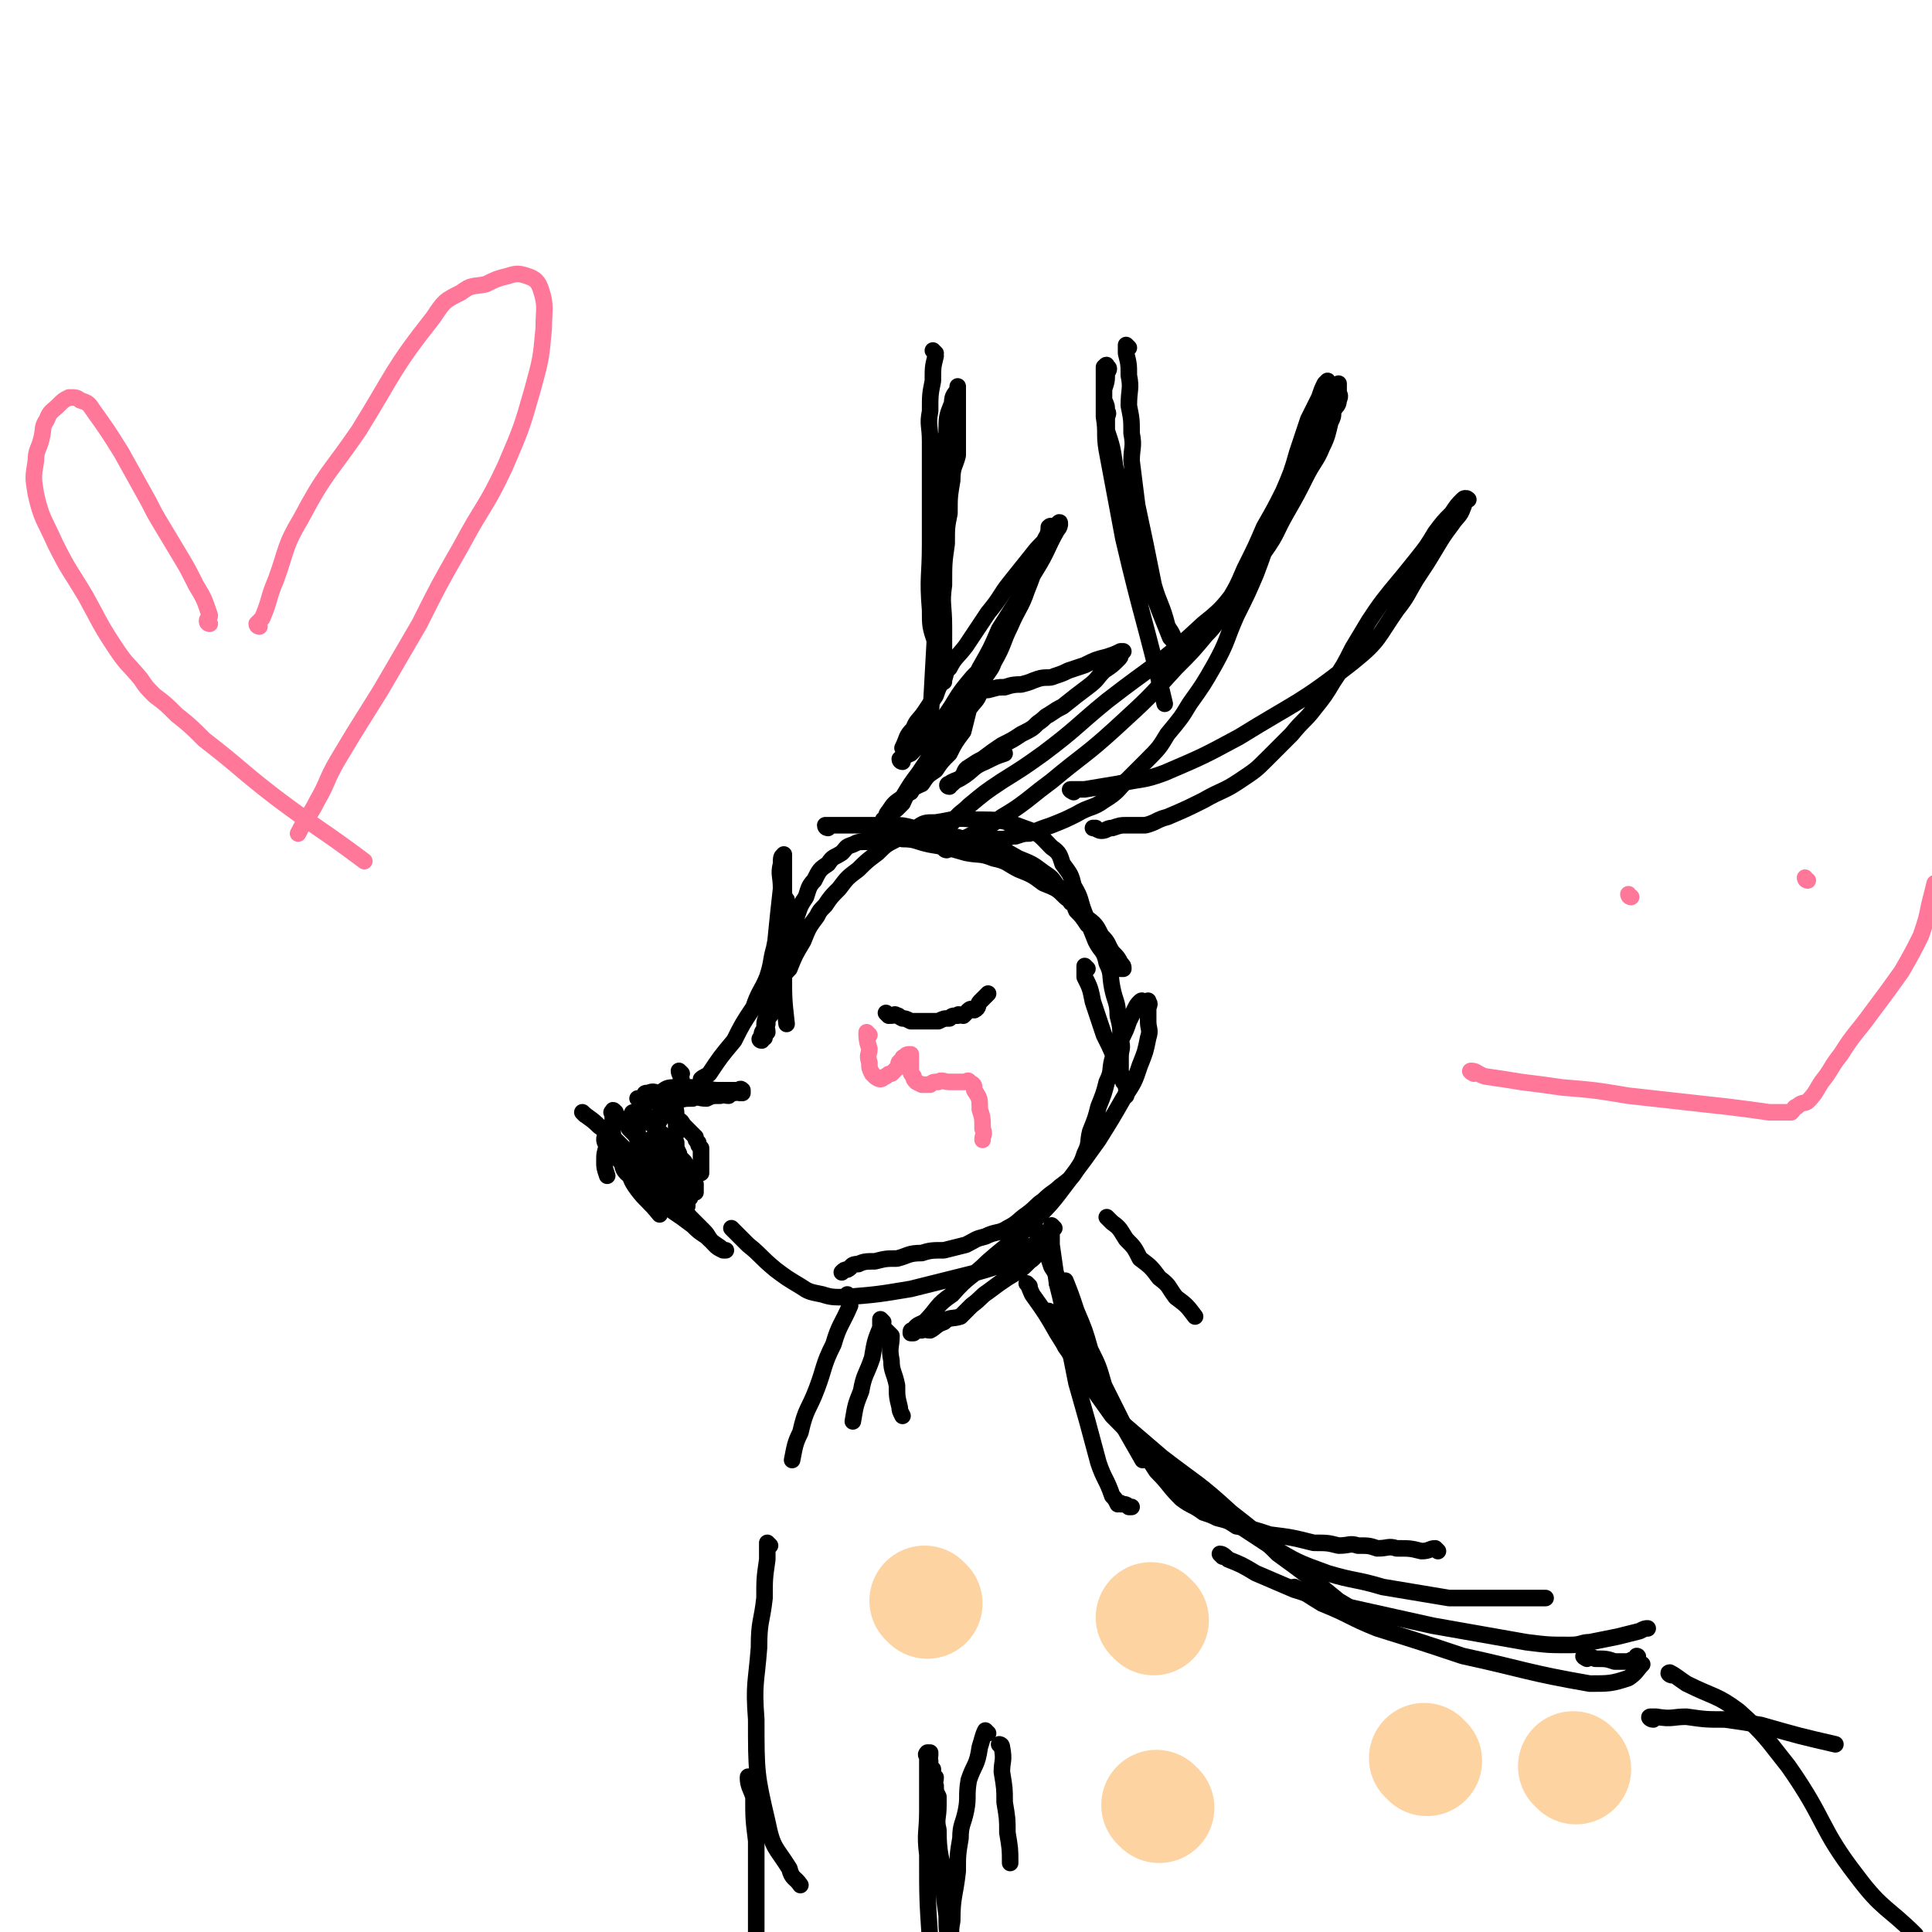 <svg viewBox='0 0 700 700' version='1.1' xmlns='http://www.w3.org/2000/svg' xmlns:xlink='http://www.w3.org/1999/xlink'><g fill='none' stroke='#000000' stroke-width='6' stroke-linecap='round' stroke-linejoin='round'><path d='M232,399c0,0 -1,-1 -1,-1 0,0 1,1 2,1 3,0 3,0 6,0 3,0 3,0 6,0 3,-1 3,-1 6,-1 2,-1 2,0 5,0 2,-1 2,-1 5,-1 1,-1 1,0 3,0 1,-1 1,-1 2,-1 1,-1 1,0 2,0 0,0 0,0 1,0 0,-1 0,-1 0,-1 -1,-1 -1,0 -1,0 -1,0 -1,0 -1,0 -2,0 -2,0 -3,0 -2,0 -2,0 -4,0 -3,0 -3,-1 -6,0 -3,0 -3,0 -5,1 -3,0 -3,-1 -6,0 -2,0 -2,0 -4,1 -2,0 -2,0 -3,0 -1,0 -2,0 -2,0 -1,-1 0,-1 1,-1 2,-1 2,0 4,0 2,-1 2,-2 5,-2 3,-1 3,0 7,0 1,0 1,0 3,0 '/><path d='M222,409c0,0 -1,-1 -1,-1 0,0 1,1 1,2 -1,2 -2,2 -2,5 -1,3 -1,3 -1,6 0,2 0,2 1,5 '/><path d='M230,405c0,0 -1,-1 -1,-1 0,0 0,1 1,2 0,1 0,1 1,3 0,2 0,2 1,4 0,2 -1,2 0,5 0,2 1,2 2,4 1,1 1,1 2,3 1,2 1,2 3,4 1,1 1,1 2,2 1,1 1,0 3,2 0,0 0,1 1,2 0,0 1,0 2,1 0,0 0,0 1,1 0,0 0,0 1,0 0,-1 0,-1 0,-1 0,-1 0,-1 0,-1 -1,-1 -2,-1 -2,-2 -1,-2 -1,-2 -1,-3 -1,-2 -1,-2 -2,-3 -2,-2 -2,-3 -3,-4 -2,-2 -3,-2 -4,-3 -2,-3 -2,-3 -3,-5 -2,-2 -2,-2 -3,-3 -2,-2 -2,-2 -3,-3 -1,-2 -1,-2 -2,-3 -1,-1 -2,-1 -2,-1 -1,-1 -1,-2 -1,-2 -1,-1 -1,-1 -1,0 -1,0 0,0 0,1 0,1 0,1 0,2 0,2 -1,2 0,5 0,2 0,2 1,5 1,3 2,3 4,7 2,4 1,4 4,8 3,4 4,4 8,9 '/><path d='M212,404c0,0 -1,-1 -1,-1 2,2 3,2 6,5 4,3 4,3 8,7 3,3 3,3 7,6 3,2 4,2 8,4 3,1 3,0 7,2 2,0 2,1 4,2 '/><path d='M234,422c0,0 -1,-1 -1,-1 0,0 1,1 2,2 3,4 3,4 7,9 3,4 4,4 8,9 2,2 2,2 5,5 2,2 1,2 4,5 1,1 1,1 3,2 0,0 1,0 1,0 0,0 -1,0 -1,0 -1,-1 -1,-1 -1,-1 -3,-2 -3,-2 -5,-4 -3,-2 -3,-2 -5,-4 -4,-3 -4,-3 -7,-5 -3,-3 -3,-3 -5,-5 -3,-3 -3,-3 -5,-5 -3,-3 -3,-3 -5,-5 -2,-2 -2,-2 -3,-4 -2,-2 -2,-2 -3,-3 -1,-2 -1,-2 -2,-3 -1,-1 -1,-1 -1,-1 -1,-1 -1,-1 -1,0 0,0 0,1 1,2 1,1 1,1 2,3 1,1 1,1 3,3 1,1 0,2 2,4 1,1 1,0 3,2 1,1 1,1 2,3 '/><path d='M255,392c0,0 -1,0 -1,-1 1,-1 2,-1 3,-2 4,-6 4,-6 9,-12 3,-6 3,-6 7,-12 2,-6 3,-6 5,-11 2,-6 1,-6 3,-12 1,-8 1,-8 3,-15 0,-2 -1,-3 0,-3 0,-1 0,1 1,2 0,1 0,1 1,2 0,2 0,2 0,4 0,2 0,2 0,5 0,2 0,2 0,5 -1,3 -1,3 -1,7 -1,2 -1,2 -1,5 -1,2 -1,2 -1,4 -1,1 -1,1 -1,3 -1,1 -1,1 -1,3 -1,2 -2,2 -2,4 -1,1 -1,1 -1,3 -1,1 0,1 0,3 -1,1 -1,1 -1,2 -1,0 -1,1 -1,1 -1,0 -1,-1 0,-1 0,-2 0,-2 1,-3 0,-3 0,-3 1,-5 0,-4 0,-4 1,-7 0,-5 0,-5 1,-9 0,-6 0,-6 1,-11 1,-10 1,-10 2,-19 0,-5 -1,-5 0,-9 0,-2 0,-3 1,-3 0,-1 0,0 0,1 0,2 0,2 0,4 0,5 0,5 0,10 0,5 0,5 0,11 0,8 -1,8 0,17 0,9 0,9 1,18 '/><path d='M300,300c0,0 -1,0 -1,-1 0,0 1,0 2,0 2,0 2,0 4,0 3,0 3,0 6,0 3,0 3,0 6,0 3,0 3,-1 7,0 3,0 3,0 7,1 4,1 3,1 8,2 7,1 7,1 14,3 9,2 9,2 16,6 5,2 5,2 9,5 3,2 3,2 5,5 2,2 2,2 3,4 1,1 2,1 2,2 2,1 1,1 2,3 2,2 2,2 4,5 2,2 3,1 4,4 2,2 2,2 3,5 1,1 1,1 2,3 1,1 2,1 2,2 1,1 1,1 1,2 1,0 1,0 1,0 0,-1 0,-1 -1,-2 -1,-2 -1,-2 -3,-4 -2,-3 -1,-3 -4,-6 -2,-4 -2,-4 -6,-7 -3,-4 -3,-4 -7,-7 -3,-3 -3,-3 -8,-5 -4,-3 -4,-3 -9,-5 -4,-2 -4,-3 -9,-4 -5,-2 -5,-1 -10,-2 -7,-2 -7,-2 -13,-3 -5,-1 -5,-2 -10,-2 -3,-1 -3,0 -5,0 -2,0 -2,-1 -4,0 -2,0 -2,0 -4,1 -3,0 -3,0 -5,1 -3,1 -2,1 -4,3 -3,2 -3,1 -5,4 -3,2 -3,2 -5,6 -2,2 -2,3 -3,6 -2,3 -2,3 -3,6 -1,3 -1,3 -1,6 -1,2 -2,2 -2,5 -1,2 0,2 0,4 -1,3 -2,3 -2,6 -1,1 -1,2 0,2 0,-1 1,-2 2,-3 2,-5 2,-5 5,-10 2,-5 2,-5 5,-9 1,-2 1,-2 3,-4 2,-3 2,-3 5,-6 3,-4 3,-4 7,-7 3,-3 3,-3 7,-6 3,-3 3,-3 7,-5 3,-2 3,-3 7,-4 3,-2 3,-2 7,-2 7,-1 7,-2 14,-1 10,0 10,0 18,3 6,2 6,3 10,7 3,2 3,3 4,6 3,4 3,4 4,8 3,5 2,5 4,10 2,5 2,5 4,10 2,4 3,3 4,8 2,4 1,4 2,9 1,5 2,5 2,10 1,4 1,4 1,9 1,3 0,3 0,6 0,3 0,3 0,6 1,1 1,1 1,3 1,1 1,1 1,2 1,1 0,1 0,2 0,0 0,0 0,1 '/><path d='M394,351c0,0 -1,-1 -1,-1 0,1 0,2 0,4 2,4 2,4 3,9 2,6 2,6 4,12 3,6 3,6 5,12 '/><path d='M266,446c0,0 -1,-1 -1,-1 2,2 3,3 6,6 5,4 4,4 10,9 4,3 4,3 9,6 3,2 3,2 8,3 3,1 4,1 8,1 12,-1 12,-1 24,-3 12,-3 12,-3 24,-6 7,-2 7,-2 13,-5 5,-2 4,-4 8,-5 2,-1 2,0 4,0 1,0 2,-1 1,0 0,0 -1,0 -3,2 -2,1 -1,2 -4,4 -3,3 -3,3 -8,6 -3,2 -3,2 -7,5 -3,2 -2,2 -6,5 -2,2 -2,2 -4,4 -3,1 -4,0 -6,2 -3,1 -3,2 -5,3 -2,0 -2,-1 -3,0 -2,0 -2,0 -3,1 -1,0 -1,0 -1,0 0,-1 0,-1 1,-1 1,-2 2,-2 4,-3 5,-5 4,-6 10,-10 6,-7 7,-6 13,-12 8,-7 8,-6 15,-13 8,-8 8,-8 14,-16 6,-8 6,-8 11,-15 5,-8 5,-8 9,-15 4,-6 4,-6 6,-12 2,-5 2,-5 3,-10 1,-3 0,-3 0,-6 0,-2 0,-2 0,-4 0,-2 1,-2 0,-3 0,-1 0,0 -1,0 0,0 0,0 -1,0 0,0 0,-1 -1,0 -1,1 -1,1 -2,3 -1,2 -1,2 -2,4 -1,3 -1,3 -3,7 -1,3 -1,3 -3,7 -1,4 0,4 -2,8 -1,4 -1,4 -3,9 -1,4 -1,4 -3,9 -1,4 0,4 -2,8 -1,3 -1,3 -3,6 -2,3 -2,3 -6,6 -2,2 -3,2 -6,5 -3,2 -2,2 -6,5 -3,2 -3,3 -7,5 -3,2 -4,1 -8,3 -4,1 -3,1 -7,3 -4,1 -4,1 -8,2 -4,0 -5,0 -8,1 -5,0 -5,1 -9,2 -4,0 -4,0 -8,1 -3,0 -4,0 -6,1 -3,0 -2,1 -4,2 -1,0 -1,0 -2,1 '/><path d='M402,442c0,0 -1,-1 -1,-1 0,0 1,1 2,2 3,2 3,3 5,6 3,3 3,3 5,7 4,3 4,3 7,7 4,3 3,3 6,7 4,3 4,3 7,7 '/><path d='M376,446c0,0 -1,-1 -1,-1 0,1 1,1 1,3 3,5 3,5 5,11 2,3 2,3 2,6 2,3 1,3 2,7 3,6 3,6 5,12 4,8 4,8 8,17 8,14 8,14 16,28 '/><path d='M382,445c0,0 -1,-1 -1,-1 0,2 0,3 0,7 1,7 1,7 2,14 2,8 2,8 3,16 2,10 2,10 4,20 4,14 4,14 8,29 2,6 3,6 5,12 1,1 1,1 2,3 1,0 1,-1 1,0 2,0 2,0 3,1 1,0 1,0 1,0 '/><path d='M381,476c0,0 -1,-1 -1,-1 0,1 1,1 1,3 3,5 3,5 5,10 4,5 4,5 7,11 4,4 4,4 7,9 4,4 4,4 7,8 7,6 7,6 14,12 13,10 13,9 25,20 9,7 9,7 17,15 11,8 11,8 22,17 5,3 5,3 10,6 '/><path d='M443,564c0,0 -1,-1 -1,-1 1,0 2,1 3,2 5,2 5,2 10,5 7,3 7,3 14,6 7,2 7,3 14,5 18,4 18,4 36,8 17,3 17,3 34,6 8,1 8,1 16,1 4,0 4,-1 7,-1 5,-1 5,-1 10,-2 4,-1 4,-1 8,-2 2,-1 2,-1 3,-1 '/><path d='M575,601c0,0 -2,-1 -1,-1 1,0 2,0 4,1 4,0 4,0 7,1 3,0 3,0 5,0 2,-1 2,-1 3,-1 1,-1 0,-1 0,-1 '/><path d='M521,562c0,0 -1,-1 -1,-1 -2,0 -2,1 -5,1 -4,-1 -4,-1 -9,-1 -3,-1 -3,0 -7,0 -3,-1 -3,-1 -7,-1 -3,-1 -3,0 -7,0 -4,-1 -4,-1 -9,-1 -8,-2 -8,-2 -16,-3 -6,-2 -6,-2 -12,-3 -3,-2 -3,-2 -7,-3 -2,-1 -2,-1 -5,-2 -4,-3 -4,-2 -8,-5 -5,-5 -4,-5 -9,-10 -5,-8 -6,-8 -11,-15 -4,-8 -4,-8 -8,-16 -2,-7 -2,-7 -5,-13 -2,-7 -2,-7 -5,-14 -2,-6 -2,-6 -4,-11 '/><path d='M373,466c0,0 -1,-1 -1,-1 1,1 1,2 2,4 5,7 5,7 9,14 5,8 5,8 10,16 5,7 5,7 10,14 13,13 13,14 27,26 14,11 15,11 30,21 10,6 10,6 21,10 10,3 10,2 20,5 12,2 12,2 24,4 11,0 11,0 21,0 7,0 7,0 14,0 '/><path d='M322,483c0,0 -1,-1 -1,-1 0,0 1,1 2,2 0,4 -1,4 0,9 0,4 1,4 2,9 0,4 0,4 1,8 0,1 0,1 1,3 '/><path d='M320,479c0,0 -1,-1 -1,-1 0,1 0,1 0,3 -2,5 -2,5 -3,11 -2,6 -3,6 -4,12 -2,5 -2,5 -3,11 '/><path d='M308,470c0,0 -1,-1 -1,-1 0,1 1,2 1,4 -3,7 -4,7 -6,14 -4,8 -3,8 -6,16 -3,8 -4,7 -6,16 -2,4 -2,5 -3,10 '/><path d='M279,560c0,0 -1,-1 -1,-1 0,2 0,3 0,6 -1,7 -1,7 -1,14 -1,9 -2,8 -2,18 -1,13 -2,13 -1,26 0,19 0,20 4,37 2,10 3,9 8,17 1,4 2,3 4,6 '/><path d='M272,645c0,0 -1,-2 -1,-1 0,3 1,4 2,7 0,8 0,8 1,16 0,7 0,7 0,14 0,9 0,9 0,18 0,14 -1,14 0,27 0,7 0,7 1,14 '/><path d='M470,576c0,0 -2,-1 -1,-1 4,2 5,3 10,6 10,4 10,5 20,9 16,5 16,5 31,10 23,5 23,6 46,10 7,0 8,0 14,-2 3,-2 3,-3 5,-5 '/><path d='M599,623c-1,0 -2,-1 -1,-1 0,0 1,0 2,0 6,1 6,0 11,0 7,1 7,1 14,1 7,1 7,1 13,2 14,4 14,4 27,7 '/><path d='M606,607c-1,0 -2,-1 -1,-1 2,1 3,2 6,4 10,5 11,4 19,10 10,9 10,10 18,20 14,20 11,22 25,40 9,12 11,11 21,21 '/><path d='M363,633c0,0 -1,-1 -1,-1 0,0 1,0 1,1 1,5 0,5 0,9 1,6 1,6 1,11 1,6 1,6 1,11 1,6 1,6 1,11 '/><path d='M358,628c0,0 -1,-1 -1,-1 -1,2 -1,3 -2,6 -1,7 -2,6 -4,12 -1,6 0,6 -1,11 -1,5 -2,5 -2,10 -1,6 -1,6 -1,12 -1,9 -2,9 -2,18 -1,5 0,5 0,9 -1,2 -1,2 -1,2 -1,1 0,0 0,-1 0,-1 0,-1 0,-3 -1,-4 -1,-4 -1,-9 -1,-7 -1,-7 -1,-14 -1,-8 -2,-8 -2,-17 -1,-4 0,-4 0,-9 0,-1 0,-1 0,-3 -1,-2 -1,-2 -1,-4 -1,-1 0,-1 0,-3 -1,-1 -1,-1 -1,-3 -1,-1 -1,-1 -1,-3 -1,0 0,-1 0,-2 0,0 0,0 0,-1 -1,0 -1,0 -1,0 -1,1 0,1 0,1 0,3 0,3 0,6 0,7 0,7 0,14 0,8 -1,8 0,16 0,16 0,16 1,31 0,13 -2,13 0,25 0,5 1,4 3,8 '/><path d='M322,368c0,0 -1,-1 -1,-1 0,0 1,1 2,1 1,0 1,-1 2,0 1,0 0,0 2,1 1,0 1,0 3,1 0,0 1,0 2,0 1,0 1,0 2,0 1,0 1,0 2,0 1,0 1,0 2,0 1,0 1,0 2,0 2,-1 2,-1 4,-1 1,-1 1,-1 3,-1 0,-1 1,0 2,0 1,-1 1,-1 1,-1 1,-1 1,-1 1,-1 1,-1 2,0 2,0 2,-1 1,-2 2,-3 2,-2 2,-2 3,-3 '/><path d='M247,389c0,0 -1,-1 -1,-1 0,1 1,2 1,4 -1,3 -2,3 -2,6 -1,3 0,3 0,6 0,3 0,3 0,6 0,2 -1,2 0,4 0,2 0,2 1,4 0,1 0,1 1,3 0,1 1,1 2,2 1,1 1,1 2,2 0,0 0,0 1,0 0,0 0,0 1,0 0,0 1,0 1,0 0,-1 0,-2 0,-3 0,-1 0,-1 0,-2 0,-1 0,-1 0,-2 0,-1 0,-1 0,-2 -1,-1 -1,-1 -1,-2 -1,-1 -1,-1 -1,-2 -1,-1 -1,-1 -2,-2 -1,-1 -1,-1 -2,-2 -1,-1 -1,-2 -2,-2 -1,-1 -2,-1 -2,-1 -1,-1 -1,-2 -1,-2 -1,-1 -1,0 -2,0 -1,0 -1,-1 -1,0 -1,0 -1,0 -1,1 -1,1 0,1 0,2 -1,1 -1,1 -1,2 0,1 0,1 1,3 0,2 -1,2 0,4 0,2 0,2 1,4 0,1 0,1 1,3 0,2 0,2 1,4 0,1 1,1 2,3 0,1 0,2 1,3 1,0 2,0 4,0 1,0 2,0 3,0 0,-1 0,-1 0,-2 0,-1 0,-1 0,-1 -1,-1 -1,-1 -1,-2 -1,-1 -1,-1 -1,-2 -1,-2 -1,-2 -2,-4 -2,-2 -2,-2 -3,-4 -2,-2 -2,-2 -3,-4 -1,-1 -1,-1 -2,-2 -2,-2 -2,-2 -3,-3 -1,-1 -2,-1 -2,-2 -1,-1 -1,-2 -1,-2 -1,-1 -1,-1 -2,-1 -1,-1 -1,-1 -2,0 -1,0 -1,0 -1,1 -1,1 -1,1 0,2 0,1 0,1 1,2 0,2 0,2 1,5 1,2 1,2 3,5 1,2 0,2 2,5 1,2 1,2 3,4 1,2 0,2 2,4 1,1 1,2 3,3 2,1 2,1 5,1 0,0 0,-1 1,-1 0,-1 0,-1 0,-1 -1,-2 -1,-2 -1,-4 -1,-2 0,-3 0,-4 -1,-2 -2,-1 -2,-2 -1,-2 -1,-2 -1,-3 -1,-2 -2,-1 -2,-2 -1,-2 -1,-2 -1,-3 -1,-2 -1,-1 -2,-2 -1,-1 -1,-1 -1,-1 -1,-1 -1,0 -2,0 -1,0 -1,-1 -1,0 -2,1 -1,1 -2,3 '/><path d='M343,308c0,0 -1,0 -1,-1 1,-1 1,-1 3,-1 4,-2 4,-2 8,-4 6,-3 6,-3 10,-6 5,-3 5,-3 9,-6 5,-4 5,-4 9,-7 12,-10 12,-9 23,-19 12,-11 12,-11 22,-22 6,-6 6,-6 11,-12 4,-4 4,-5 6,-9 5,-8 5,-8 8,-15 4,-8 4,-8 7,-15 4,-7 4,-7 7,-13 3,-6 3,-6 5,-11 3,-5 3,-5 5,-9 2,-4 3,-4 4,-8 2,-3 2,-3 2,-6 1,-2 0,-2 0,-3 0,-2 1,-2 0,-3 0,0 0,0 -1,1 -1,2 -1,2 -2,5 -2,4 -2,4 -4,8 -2,6 -2,6 -4,12 -2,7 -2,7 -5,14 -2,7 -2,7 -5,15 -2,7 -2,7 -5,15 -3,7 -3,7 -7,15 -4,9 -3,9 -8,18 -4,7 -4,7 -9,14 -3,5 -3,5 -8,11 -3,5 -3,5 -8,10 -3,3 -3,3 -7,7 -3,3 -3,4 -8,7 -4,3 -5,2 -10,5 -4,2 -4,2 -9,4 -3,1 -3,1 -8,3 -2,0 -2,0 -5,1 -2,0 -1,0 -4,1 -2,0 -2,0 -5,0 -2,0 -2,0 -5,0 -2,0 -2,0 -4,0 -1,0 -1,0 -3,0 -2,0 -2,0 -3,0 -1,0 -1,0 -2,0 -1,0 -2,0 -2,0 -1,0 -1,-1 0,-1 0,-1 1,-1 2,-1 1,-2 1,-3 3,-4 3,-4 3,-3 6,-6 6,-5 6,-5 12,-9 8,-5 8,-5 15,-10 12,-9 12,-10 23,-19 18,-14 19,-13 35,-28 9,-7 8,-8 15,-16 4,-5 4,-5 7,-10 5,-7 4,-7 8,-14 4,-7 4,-7 7,-13 3,-6 4,-6 6,-11 2,-4 2,-5 3,-9 1,-2 1,-2 1,-4 1,-2 2,-2 2,-4 1,-2 0,-2 0,-3 0,-1 0,-1 0,-1 0,-1 0,-1 0,-2 '/><path d='M409,126c0,0 -1,-1 -1,-1 0,1 0,2 0,3 1,4 1,4 1,8 1,5 0,5 0,11 1,5 1,5 1,10 1,5 0,5 0,10 1,8 1,8 2,16 3,14 3,14 6,29 2,7 3,7 5,15 2,3 2,3 3,7 1,1 2,1 2,3 1,0 1,1 0,1 0,-1 0,-1 -1,-2 -1,-3 -1,-3 -3,-5 -2,-5 -2,-5 -4,-10 -3,-8 -3,-8 -6,-16 -3,-10 -3,-10 -6,-20 -2,-8 -2,-8 -4,-16 -1,-7 -1,-7 -3,-13 0,-2 0,-2 0,-4 0,-2 1,-2 0,-3 0,-2 0,-2 -1,-4 0,-1 0,-1 0,-2 0,-2 0,-2 0,-3 0,-2 0,-2 0,-3 0,-1 0,-1 0,-2 0,-1 0,-2 0,-2 1,-1 1,-1 1,0 1,0 1,1 0,2 0,3 0,3 -1,6 0,5 0,5 0,10 1,6 0,6 1,12 3,16 3,16 6,32 7,30 8,30 15,60 '/><path d='M389,287c0,0 -2,-1 -1,-1 2,0 3,0 5,0 6,-1 6,-1 12,-2 9,-2 9,-1 17,-4 14,-6 14,-6 27,-13 21,-13 22,-12 41,-27 10,-8 9,-9 16,-19 4,-5 4,-6 7,-11 4,-6 4,-6 7,-11 3,-5 3,-5 6,-9 2,-3 3,-3 4,-6 1,-2 0,-2 1,-3 0,-1 1,0 1,0 0,0 0,0 -1,0 0,0 0,-1 -1,0 -2,2 -2,2 -4,5 -3,3 -3,3 -6,7 -3,5 -3,5 -7,10 -4,5 -4,5 -9,11 -4,5 -4,5 -8,11 -3,5 -3,5 -6,10 -3,6 -3,6 -7,12 -3,5 -3,5 -7,10 -3,4 -4,4 -8,9 -4,4 -4,4 -9,9 -4,4 -4,4 -10,8 -6,4 -6,3 -13,7 -6,3 -6,3 -13,6 -4,1 -4,2 -8,3 -2,0 -2,0 -4,0 -1,0 -1,0 -3,0 -2,0 -2,0 -5,1 -2,0 -2,1 -4,1 -1,0 -2,-1 -3,-1 0,0 1,0 1,0 '/><path d='M327,276c0,0 -1,0 -1,-1 1,-1 2,-1 4,-2 6,-6 6,-7 12,-13 5,-7 4,-7 9,-13 4,-5 5,-4 8,-9 4,-6 4,-6 7,-12 5,-10 5,-11 9,-21 3,-5 3,-5 4,-10 1,-2 1,-3 1,-4 1,-1 1,0 0,1 0,2 -1,2 -2,5 -1,4 -1,4 -3,8 -1,4 -1,4 -3,9 -2,6 -3,6 -6,13 -3,6 -2,6 -6,13 -1,3 -2,3 -4,7 0,2 0,2 -1,4 -1,3 -2,3 -4,6 -1,4 -1,4 -2,8 -3,4 -3,4 -5,8 -3,3 -3,3 -5,6 -3,2 -3,2 -5,5 -2,1 -3,1 -4,3 -2,1 -2,2 -3,4 -1,1 -1,1 -2,2 -1,1 -2,1 -2,2 -1,1 -1,1 -1,2 -1,0 -1,0 -1,0 -1,0 -1,0 -1,0 0,0 0,0 1,0 0,-1 0,-2 1,-3 2,-3 2,-3 5,-5 3,-5 3,-5 6,-9 4,-6 4,-6 8,-12 4,-7 4,-7 8,-13 3,-7 3,-7 6,-13 4,-7 4,-7 7,-14 7,-11 7,-11 13,-21 5,-8 4,-8 8,-15 1,-1 1,-2 1,-2 0,-1 0,-1 -1,0 -1,1 -1,2 -3,4 -2,3 -3,3 -6,7 -4,5 -4,5 -8,10 -4,5 -3,5 -8,11 -4,6 -4,6 -8,12 -3,4 -4,4 -6,8 -2,2 -1,2 -2,4 -2,3 -2,3 -3,6 -2,3 -2,3 -4,6 -2,3 -3,3 -4,6 -3,3 -2,3 -4,7 '/><path d='M339,128c0,0 -1,-1 -1,-1 0,0 1,1 1,2 -1,4 -1,4 -1,9 -1,5 -1,5 -1,11 -1,5 0,5 0,11 0,6 0,6 0,12 0,12 0,12 0,25 0,12 -1,12 0,24 0,6 0,6 2,12 0,2 0,2 1,5 0,1 -1,1 0,2 0,1 0,1 1,2 0,1 0,1 1,3 0,0 0,0 0,1 0,0 0,1 0,1 0,-1 0,-1 0,-2 0,-3 0,-3 0,-6 0,-6 0,-6 0,-12 0,-8 -1,-8 0,-15 0,-8 0,-8 1,-15 0,-6 0,-6 1,-11 0,-6 0,-6 1,-12 0,-5 1,-5 2,-9 0,-2 0,-2 0,-4 0,-2 0,-2 0,-4 0,-3 0,-3 0,-5 0,-2 0,-2 0,-4 0,-2 0,-2 0,-4 0,-2 0,-2 0,-3 0,-1 0,-1 0,-1 0,0 0,0 0,1 -1,2 -2,2 -2,5 -2,5 -2,5 -2,11 -2,8 -2,8 -2,16 -2,27 -1,27 -2,54 -1,18 -1,18 -2,36 '/><path d='M352,250c0,0 -1,-1 -1,-1 0,0 1,1 2,1 3,0 3,0 5,0 4,-1 3,-1 6,-1 3,-1 4,-1 6,-1 4,-1 3,-1 6,-2 3,-1 4,0 6,-1 3,-1 3,-1 5,-2 3,-1 3,-1 6,-2 4,-2 4,-2 8,-3 3,-1 3,-1 5,-2 1,0 1,0 1,0 0,0 0,0 -1,1 0,1 0,1 -1,2 -2,2 -2,2 -5,4 -3,3 -2,3 -6,6 -4,3 -4,3 -9,7 -2,1 -2,1 -5,3 -2,1 -1,1 -4,3 -2,2 -2,2 -6,4 -3,2 -3,2 -7,4 -3,2 -3,2 -7,5 -2,1 -2,1 -5,3 -2,1 -1,2 -3,4 -2,1 -2,1 -3,2 -1,0 -1,1 -1,1 -1,0 -1,-1 0,-1 1,-1 2,-1 4,-2 5,-3 4,-4 9,-6 4,-2 4,-2 7,-3 '/></g>
<g fill='none' stroke='#FF7799' stroke-width='6' stroke-linecap='round' stroke-linejoin='round'><path d='M315,375c0,0 -1,-1 -1,-1 0,2 0,3 1,6 0,2 -1,2 0,5 0,2 0,2 1,4 0,0 0,0 1,1 0,0 1,1 2,1 1,0 1,-1 2,-1 1,-1 1,-1 2,-1 1,-1 1,-1 2,-2 1,-2 0,-2 2,-3 0,-1 0,-1 1,-1 0,-1 1,-1 2,-1 0,0 0,0 0,1 0,0 0,0 0,1 0,1 0,1 0,3 0,0 -1,0 0,1 0,1 0,1 1,2 0,1 0,1 1,2 0,0 0,0 2,1 1,0 1,0 3,0 1,-1 1,-1 3,-1 1,-1 2,0 4,0 2,0 2,0 4,0 1,0 1,0 2,0 0,0 1,-1 1,0 2,1 2,1 2,3 2,3 2,3 2,7 1,3 1,3 1,7 1,2 0,2 0,4 '/><path d='M94,227c0,0 -1,0 -1,-1 1,-1 1,-1 2,-2 3,-7 2,-7 5,-14 4,-11 3,-12 9,-22 9,-17 10,-16 21,-32 13,-21 12,-22 27,-41 4,-6 4,-6 10,-9 4,-3 4,-2 9,-3 4,-2 4,-2 8,-3 3,-1 4,-1 7,0 3,1 4,2 5,5 2,6 1,7 1,14 -1,11 -1,11 -4,22 -4,14 -4,14 -10,28 -7,15 -8,14 -16,29 -8,14 -8,14 -15,28 -7,12 -7,12 -14,24 -5,8 -5,8 -10,16 -3,5 -3,5 -6,10 -4,7 -3,7 -7,14 -3,6 -4,6 -7,12 '/><path d='M76,226c0,0 -1,0 -1,-1 0,-1 1,-1 1,-2 -2,-6 -2,-6 -5,-11 -3,-6 -3,-6 -6,-11 -3,-5 -3,-5 -6,-10 -3,-5 -3,-5 -5,-9 -5,-9 -5,-9 -10,-18 -5,-8 -5,-8 -10,-15 -2,-3 -2,-3 -5,-4 -1,-1 -2,-1 -3,-1 -1,0 -1,0 -1,0 -2,1 -2,1 -4,3 -2,2 -3,2 -4,5 -2,3 -1,3 -2,7 -1,4 -2,4 -2,8 -1,6 -1,6 0,12 2,9 3,9 7,18 5,10 5,9 11,19 5,9 5,10 11,19 4,6 4,5 9,11 2,3 2,3 5,6 4,3 4,3 8,7 5,4 5,4 10,9 13,10 13,11 26,21 16,12 16,11 32,23 '/><path d='M591,325c-1,0 -1,-1 -1,-1 '/><path d='M655,319c-1,0 -1,-1 -1,-1 '/><path d='M534,389c0,0 -2,-1 -1,-1 2,0 2,1 5,2 7,1 7,1 13,2 8,1 8,1 15,2 12,1 12,1 24,3 18,2 18,2 36,4 8,1 8,1 15,2 4,0 4,0 8,0 1,-1 1,-2 2,-2 2,-2 3,-1 4,-2 3,-3 3,-4 5,-7 4,-5 3,-5 7,-10 5,-8 6,-8 11,-15 6,-8 6,-8 11,-15 4,-7 4,-7 7,-13 2,-6 2,-6 3,-11 1,-4 1,-4 2,-8 '/></g>
<g fill='none' stroke='#FED3A2' stroke-width='40' stroke-linecap='round' stroke-linejoin='round'><path d='M418,587c0,0 -1,-1 -1,-1 '/><path d='M517,638c0,0 -1,-1 -1,-1 '/><path d='M420,655c0,0 -1,-1 -1,-1 '/><path d='M571,641c0,0 -1,-1 -1,-1 '/><path d='M336,581c0,0 -1,-1 -1,-1 '/></g>
</svg>